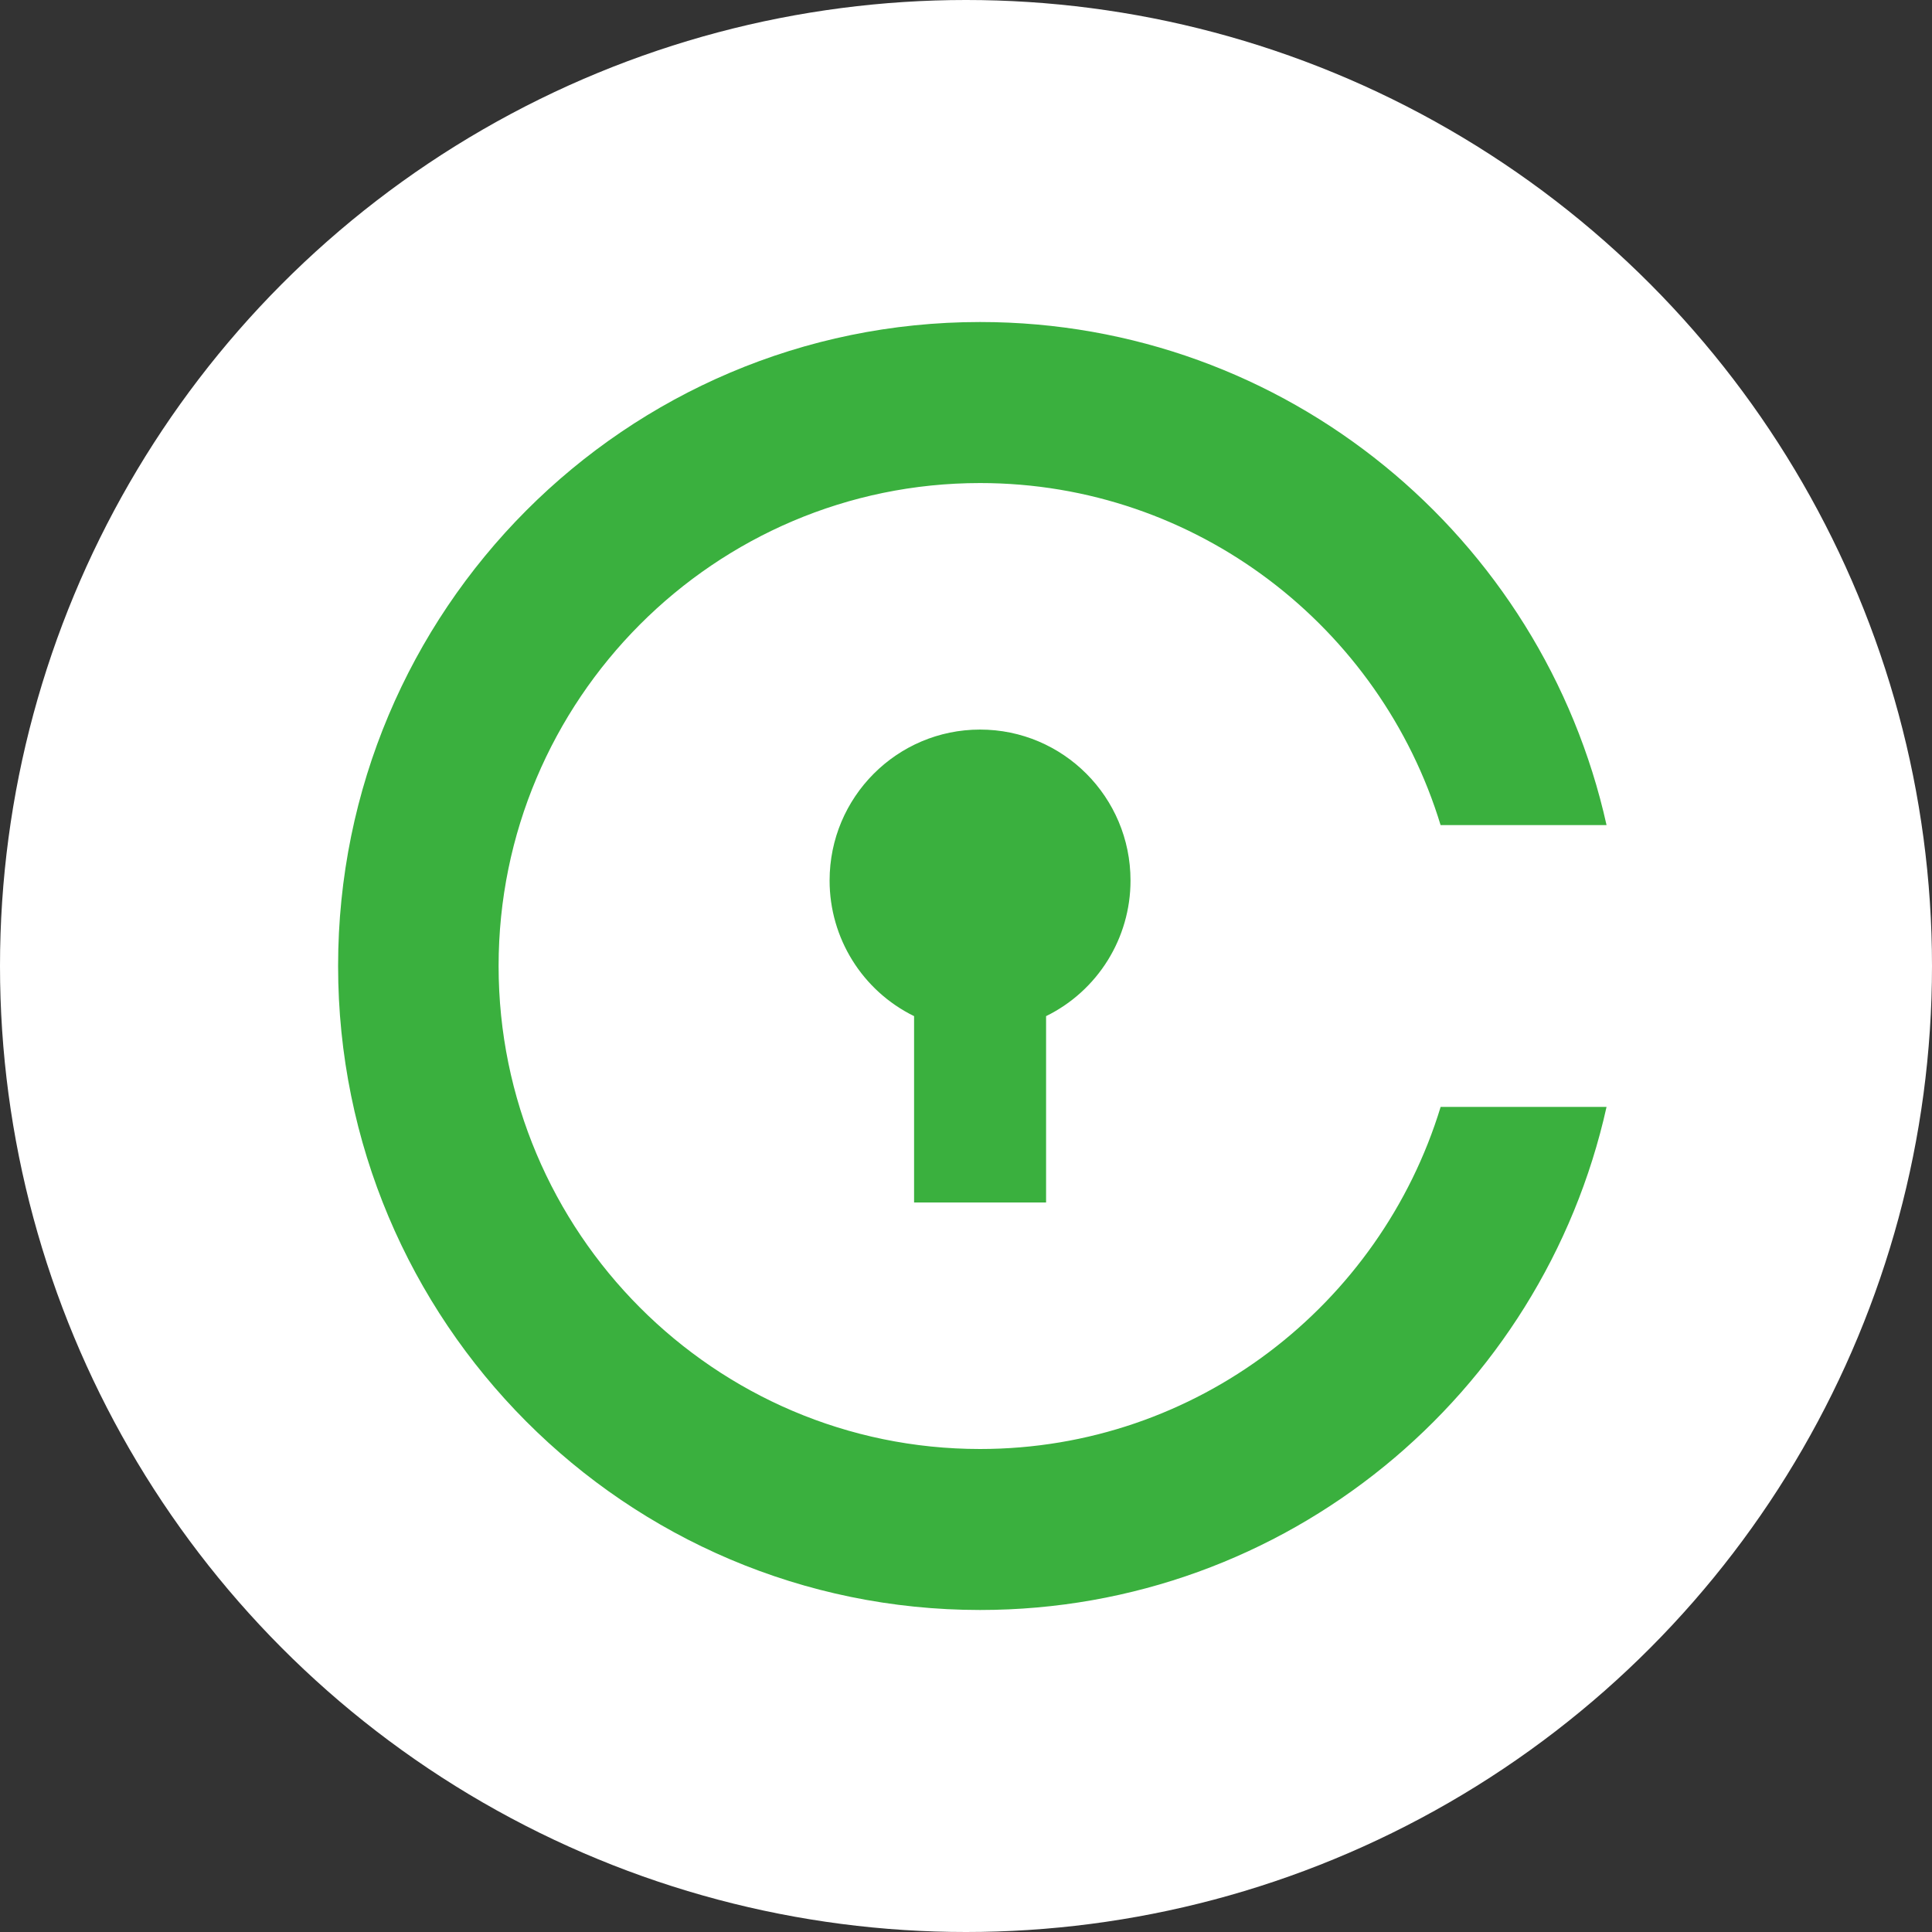 <svg width="40" height="40" viewBox="0 0 40 40" fill="none" xmlns="http://www.w3.org/2000/svg">
<rect x="0" y="0" width="40" height="40" fill="#333333" stroke="none"/>
<circle cx="20" cy="20" r="20" fill="white"/>
<path fill-rule="evenodd" clip-rule="evenodd" d="M10.323 20C10.323 25.514 14.794 30 20.291 30C24.777 30 28.578 27.013 29.827 22.917H33.262C31.936 28.878 26.633 33.333 20.291 33.333C12.951 33.333 7 27.364 7 20C7 12.636 12.951 6.667 20.291 6.667C26.633 6.667 31.936 11.122 33.262 17.083H29.826C28.579 12.987 24.777 10.001 20.291 10.001C14.795 10.001 10.323 14.486 10.323 20ZM23.406 18.229C23.407 19.422 22.729 20.512 21.658 21.038H21.658V24.896H18.925V21.038C17.853 20.512 17.175 19.422 17.176 18.229C17.176 16.504 18.572 15.105 20.291 15.105C22.011 15.105 23.406 16.504 23.406 18.229Z" fill="#3AB03E"/>
</svg>

